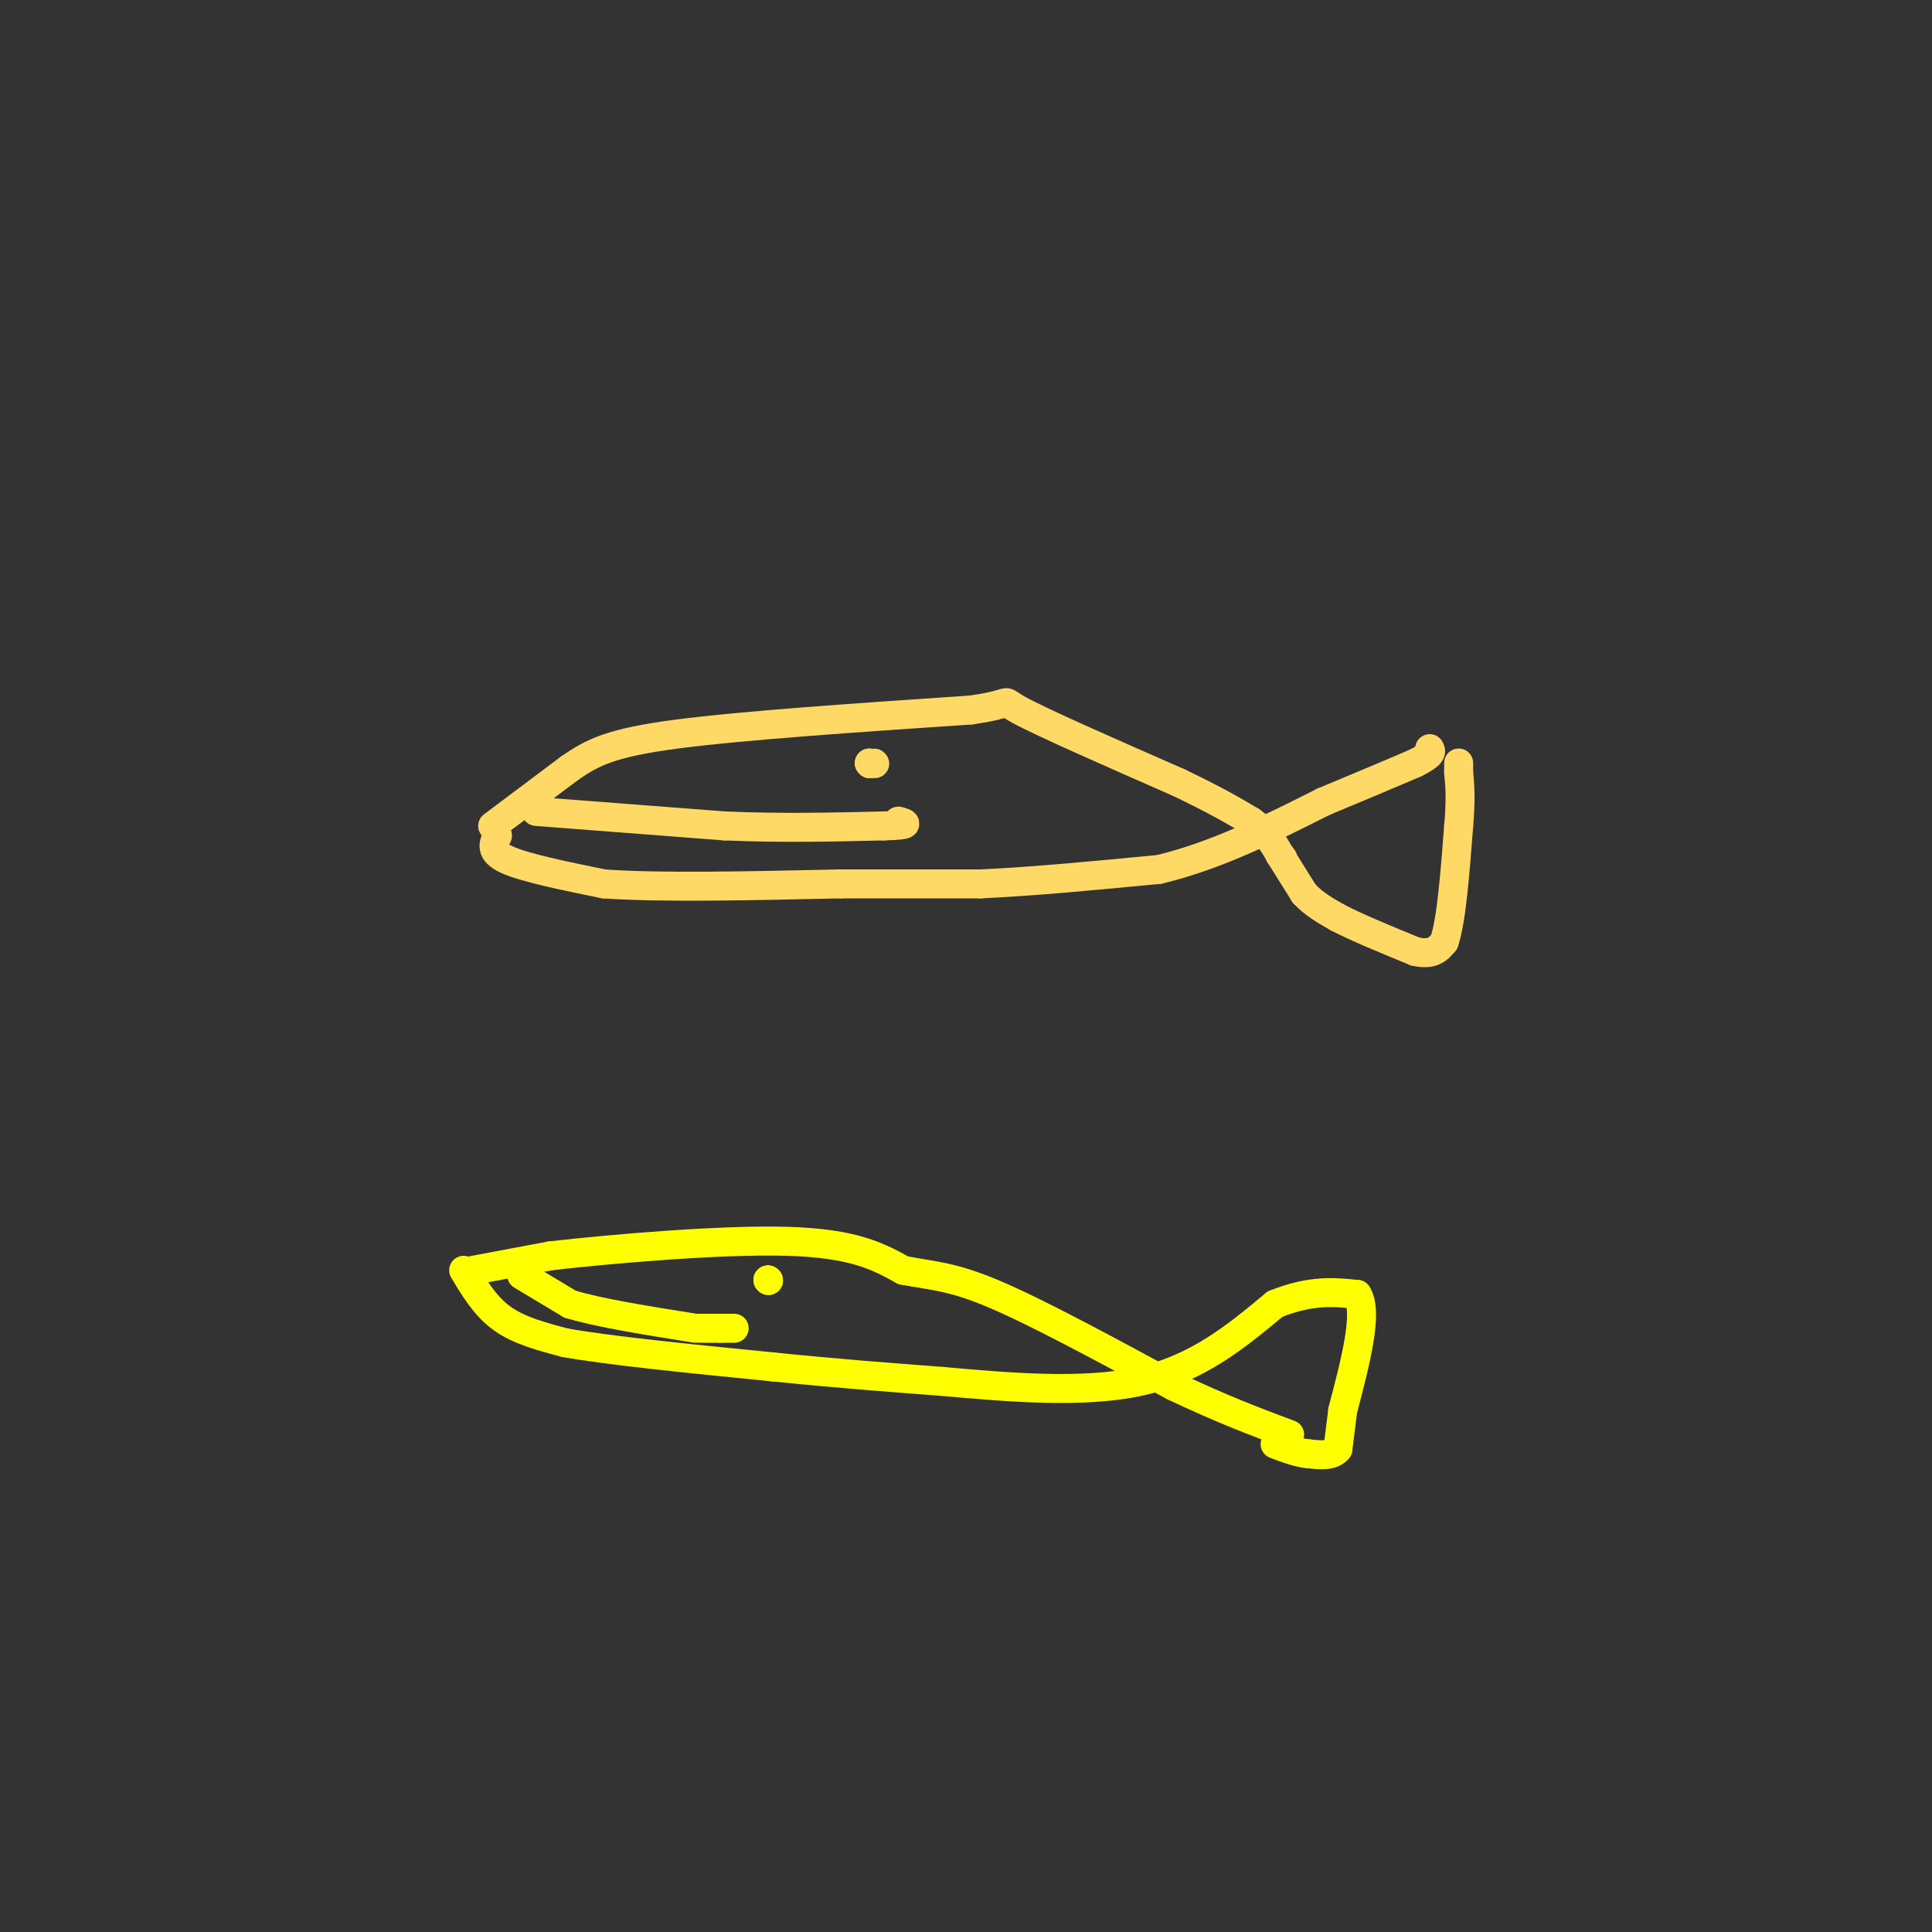 <svg viewBox='0 0 400 400' version='1.1' xmlns='http://www.w3.org/2000/svg' xmlns:xlink='http://www.w3.org/1999/xlink'><rect x="0" y="0" width="400" height="400" fill="#333333" stroke="none"/><g fill='none' stroke='#ffd966' stroke-width='6' stroke-linecap='round' stroke-linejoin='round'><path d='M102,171c0.000,0.000 16.000,-12.000 16,-12'/><path d='M118,159c4.667,-3.200 8.333,-5.200 22,-7c13.667,-1.800 37.333,-3.400 61,-5'/><path d='M201,147c10.244,-1.444 5.356,-2.556 10,0c4.644,2.556 18.822,8.778 33,15'/><path d='M244,162c8.000,3.833 11.500,5.917 15,8'/><path d='M259,170c3.500,2.500 4.750,4.750 6,7'/><path d='M265,177c1.000,1.167 0.500,0.583 0,0'/><path d='M103,173c-0.833,1.667 -1.667,3.333 2,5c3.667,1.667 11.833,3.333 20,5'/><path d='M125,183c11.500,0.833 30.250,0.417 49,0'/><path d='M174,183c13.000,0.000 21.000,0.000 29,0'/><path d='M203,183c11.000,-0.500 24.000,-1.750 37,-3'/><path d='M240,180c11.833,-2.833 22.917,-8.417 34,-14'/><path d='M274,166c8.833,-3.667 13.917,-5.833 19,-8'/><path d='M293,158c3.667,-1.833 3.333,-2.417 3,-3'/><path d='M265,177c0.000,0.000 5.000,8.000 5,8'/><path d='M270,185c2.000,2.167 4.500,3.583 7,5'/><path d='M277,190c3.833,2.000 9.917,4.500 16,7'/><path d='M293,197c3.667,0.833 4.833,-0.583 6,-2'/><path d='M299,195c1.500,-4.333 2.250,-14.167 3,-24'/><path d='M302,171c0.500,-5.833 0.250,-8.417 0,-11'/><path d='M302,160c0.000,-2.167 0.000,-2.083 0,-2'/><path d='M111,168c0.000,0.000 39.000,3.000 39,3'/><path d='M150,171c12.000,0.500 22.500,0.250 33,0'/><path d='M183,171c6.000,-0.167 4.500,-0.583 3,-1'/><path d='M180,158c0.000,0.000 0.100,0.100 0.1,0.1'/><path d='M180,158c0.000,0.000 0.100,0.100 0.1,0.1'/><path d='M180,158c0.000,0.000 0.100,0.100 0.1,0.1'/><path d='M180,158c0.000,0.000 0.100,0.100 0.1,0.1'/><path d='M181,158c0.000,0.000 0.100,0.100 0.1,0.1'/></g>
<g fill='none' stroke='#ffff00' stroke-width='6' stroke-linecap='round' stroke-linejoin='round'><path d='M98,263c0.000,0.000 16.000,-3.000 16,-3'/><path d='M114,260c12.311,-1.400 35.089,-3.400 49,-3c13.911,0.400 18.956,3.200 24,6'/><path d='M187,263c6.311,1.200 10.089,1.200 19,5c8.911,3.800 22.956,11.400 37,19'/><path d='M243,287c10.167,4.833 17.083,7.417 24,10'/><path d='M96,263c2.250,3.750 4.500,7.500 8,10c3.500,2.500 8.250,3.750 13,5'/><path d='M117,278c9.333,1.667 26.167,3.333 43,5'/><path d='M160,283c13.000,1.333 24.000,2.167 35,3'/><path d='M195,286c13.311,1.178 29.089,2.622 41,0c11.911,-2.622 19.956,-9.311 28,-16'/><path d='M264,270c7.500,-3.000 12.250,-2.500 17,-2'/><path d='M281,268c2.333,3.667 -0.333,13.833 -3,24'/><path d='M278,292c-0.667,5.333 -0.833,6.667 -1,8'/><path d='M277,300c-1.167,1.500 -3.583,1.250 -6,1'/><path d='M271,301c-2.167,-0.167 -4.583,-1.083 -7,-2'/><path d='M108,264c0.000,0.000 10.000,6.000 10,6'/><path d='M118,270c6.000,1.833 16.000,3.417 26,5'/><path d='M145,275c0.000,0.000 4.000,0.000 4,0'/><path d='M149,275c1.167,0.000 2.083,0.000 3,0'/><path d='M159,265c0.000,0.000 0.100,0.100 0.1,0.1'/><path d='M159,265c0.000,0.000 0.100,0.100 0.1,0.1'/><path d='M159,265c0.000,0.000 0.100,0.100 0.1,0.1'/></g>
</svg>